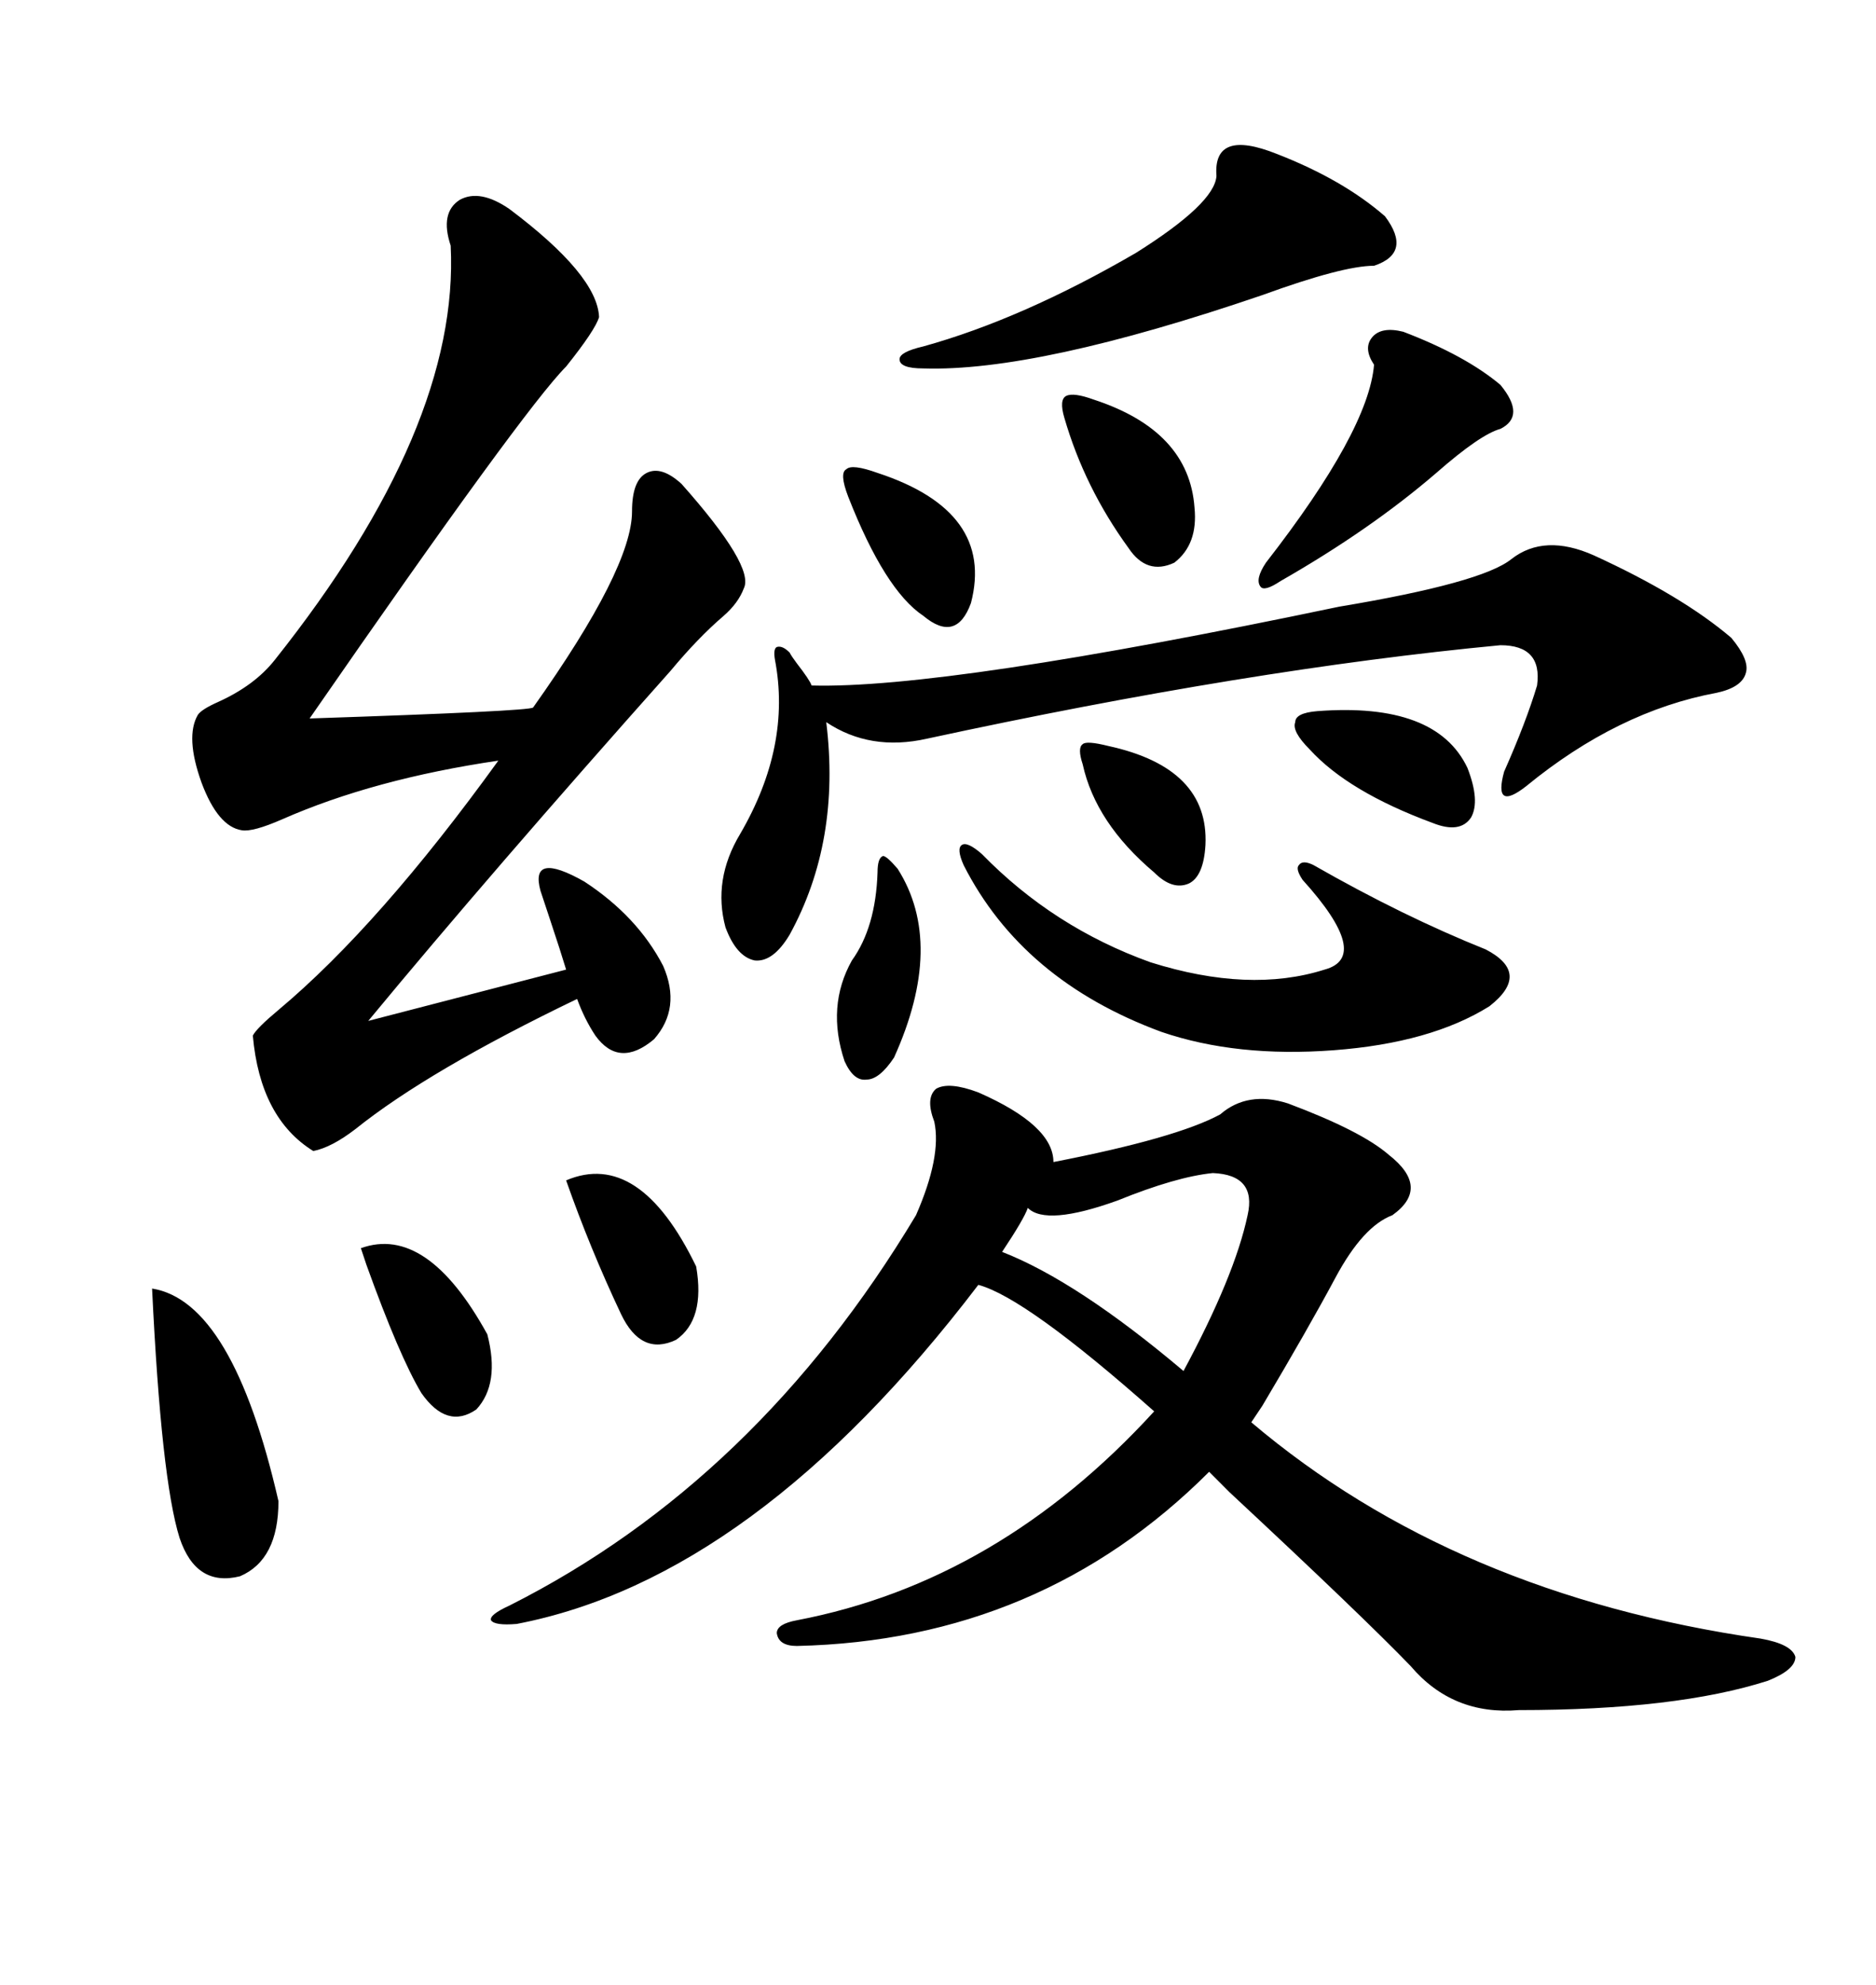 <svg xmlns="http://www.w3.org/2000/svg" xmlns:xlink="http://www.w3.org/1999/xlink" width="300" height="317.285"><path d="M156.45 174.61L156.45 174.61Q168.46 179.88 168.46 185.74L168.46 185.74Q188.09 181.93 195.12 178.13L195.12 178.13Q199.51 174.32 205.96 176.37L205.96 176.37Q217.68 180.76 222.07 184.57L222.07 184.57Q228.81 189.84 222.66 194.24L222.66 194.24Q217.97 196.00 213.57 204.20L213.57 204.20Q209.18 212.40 201.86 224.71L201.86 224.71Q200.68 226.46 200.10 227.34L200.10 227.34Q232.62 254.88 281.54 261.91L281.54 261.91Q286.52 262.79 287.11 264.84L287.11 264.84Q287.11 266.89 282.71 268.65L282.71 268.65Q268.07 273.34 242.87 273.34L242.87 273.34Q232.32 274.22 225.59 266.31L225.59 266.31Q217.97 258.40 196.58 238.48L196.58 238.48Q194.24 236.13 193.36 235.25L193.36 235.25Q166.41 262.21 127.44 263.09L127.44 263.09Q124.51 263.09 124.22 261.04L124.22 261.04Q124.22 259.57 127.44 258.98L127.44 258.98Q159.67 252.83 184.57 225.59L184.57 225.59Q164.06 207.42 156.45 205.37L156.45 205.37Q120.70 252.25 82.62 259.57L82.62 259.57Q79.10 259.86 78.52 258.98L78.52 258.98Q78.22 258.11 81.45 256.64L81.45 256.64Q121.00 236.72 146.48 194.24L146.48 194.24Q150.59 184.86 149.41 179.30L149.41 179.30Q147.95 175.49 149.71 174.02L149.71 174.02Q151.76 172.85 156.45 174.61ZM81.45 33.40L81.45 33.40Q95.51 43.95 95.80 50.68L95.80 50.68Q95.21 52.73 90.53 58.59L90.53 58.59Q83.79 65.33 49.51 114.84L49.51 114.84Q84.67 113.67 85.25 113.09L85.25 113.09Q101.07 90.82 101.07 81.74L101.07 81.74Q101.07 76.76 103.42 75.59L103.42 75.59Q105.76 74.41 108.98 77.34L108.98 77.34Q120.70 90.53 118.95 94.04L118.95 94.04Q118.07 96.39 115.72 98.44L115.72 98.44Q111.62 101.95 107.23 107.23L107.23 107.23Q78.52 139.45 58.89 163.18L58.89 163.18L90.53 154.98Q89.65 152.05 87.89 146.78L87.89 146.78Q87.01 144.14 86.43 142.38L86.43 142.38Q84.67 135.94 93.46 140.92L93.46 140.92Q101.95 146.48 106.05 154.39L106.05 154.39Q108.98 161.13 104.59 166.11L104.59 166.11Q99.02 170.80 95.21 165.53L95.21 165.53Q93.46 162.89 92.29 159.67L92.29 159.67Q68.55 171.09 56.84 180.47L56.84 180.47Q53.03 183.40 50.10 183.98L50.10 183.98Q41.60 178.71 40.43 165.53L40.43 165.53Q41.02 164.36 44.53 161.43L44.53 161.43Q60.64 147.95 79.69 121.58L79.69 121.58Q59.77 124.51 45.12 130.96L45.12 130.96Q40.43 133.01 38.67 132.71L38.67 132.71Q34.86 132.13 32.23 125.10L32.23 125.10Q29.59 117.77 31.64 114.26L31.64 114.26Q32.23 113.38 34.86 112.21L34.86 112.21Q40.72 109.57 43.95 105.47L43.95 105.47Q73.54 68.26 72.07 39.26L72.07 39.26Q70.31 33.98 73.54 31.93L73.54 31.93Q76.76 30.18 81.45 33.40ZM254.88 88.77L254.88 88.77Q268.95 95.21 276.86 101.95L276.86 101.95Q279.79 105.47 279.20 107.52L279.20 107.52Q278.61 109.86 274.51 110.74L274.51 110.74Q258.69 113.67 244.04 125.68L244.04 125.68Q241.41 127.73 240.53 127.15L240.53 127.15Q239.65 126.56 240.53 123.34L240.53 123.34Q244.04 115.43 245.80 109.57L245.80 109.57Q246.68 103.13 239.94 103.13L239.94 103.13Q199.80 106.93 148.24 118.07L148.24 118.07Q139.16 120.12 132.13 115.43L132.13 115.43Q134.47 134.47 126.27 149.41L126.27 149.41Q123.63 153.81 120.70 153.52L120.70 153.52Q117.77 152.93 116.02 148.24L116.02 148.24Q113.96 140.63 118.36 133.30L118.36 133.30Q126.56 119.24 123.93 105.47L123.93 105.47Q123.63 103.71 124.22 103.42L124.22 103.42Q125.10 103.13 126.27 104.30L126.27 104.30Q126.56 104.88 127.44 106.05L127.44 106.05Q129.49 108.69 129.79 109.57L129.79 109.57Q151.17 110.16 214.16 96.97L214.16 96.97Q237.01 93.16 241.70 89.36L241.70 89.36Q246.97 85.25 254.88 88.77ZM157.03 136.52L157.03 136.52Q168.46 148.24 183.98 153.81L183.98 153.81Q199.80 158.79 211.82 154.98L211.82 154.98Q219.43 152.93 208.30 140.63L208.30 140.63Q207.13 138.87 207.71 138.28L207.71 138.28Q208.30 137.40 210.06 138.28L210.06 138.28Q224.41 146.48 237.60 151.76L237.60 151.76Q244.92 155.57 238.18 160.84L238.18 160.84Q228.81 166.70 213.28 167.87L213.28 167.87Q197.75 169.04 185.74 164.94L185.74 164.94Q163.48 156.74 154.10 138.28L154.10 138.28Q152.93 135.64 153.81 135.06L153.81 135.06Q154.69 134.47 157.03 136.52ZM204.20 24.61L204.20 24.61Q214.75 28.71 221.48 34.57L221.48 34.57Q225.88 40.43 219.73 42.48L219.73 42.48Q214.75 42.48 201.86 47.17L201.86 47.17Q165.82 59.47 147.66 58.89L147.66 58.89Q143.85 58.89 143.85 57.42L143.85 57.42Q143.85 56.25 147.66 55.37L147.66 55.37Q163.48 50.98 181.64 40.43L181.64 40.43Q194.24 32.52 194.53 28.13L194.53 28.13Q193.95 20.51 204.20 24.61ZM193.95 187.50L193.95 187.50Q188.09 188.09 178.71 191.89L178.71 191.89Q167.29 196.00 164.36 193.07L164.36 193.07Q163.77 194.82 160.25 200.10L160.25 200.10Q172.27 204.79 189.26 219.14L189.26 219.14Q197.46 203.91 199.51 194.24L199.51 194.24Q200.98 187.79 193.95 187.50ZM24.32 205.96L24.32 205.96Q37.21 208.01 44.53 239.94L44.53 239.94Q44.53 249.32 38.38 251.95L38.38 251.95Q31.35 253.71 28.71 245.80L28.71 245.80Q25.78 236.43 24.32 205.96ZM224.41 53.03L224.41 53.03Q234.38 56.84 239.94 61.52L239.94 61.52Q244.04 66.50 239.94 68.55L239.94 68.55Q236.72 69.43 229.69 75.59L229.69 75.59Q219.14 84.67 204.79 92.87L204.79 92.87Q202.15 94.63 201.56 93.75L201.56 93.75Q200.68 92.58 202.44 89.94L202.44 89.94Q218.85 68.85 219.73 58.30L219.73 58.30Q217.97 55.66 219.43 53.91L219.43 53.91Q220.90 52.15 224.41 53.03ZM90.53 188.67L90.53 188.67Q102.25 183.69 111.33 202.44L111.33 202.44Q112.79 210.94 108.11 214.16L108.11 214.16Q102.54 216.80 99.32 210.06L99.32 210.06Q94.34 199.51 90.53 188.67ZM57.71 199.51L57.71 199.51Q68.26 195.70 77.93 213.28L77.93 213.28Q79.98 221.19 76.17 225.29L76.17 225.29Q71.48 228.52 67.38 222.66L67.38 222.66Q63.87 216.80 58.59 202.15L58.59 202.15Q58.01 200.39 57.71 199.51ZM174.90 63.87L174.90 63.87Q190.14 68.85 191.02 81.15L191.02 81.15Q191.60 87.01 187.79 89.94L187.79 89.94Q183.40 91.99 180.47 87.60L180.47 87.60Q173.44 77.93 170.21 66.80L170.21 66.80Q169.34 63.87 170.51 63.28L170.51 63.28Q171.68 62.70 174.90 63.87ZM234.67 122.75L234.67 122.75Q236.72 128.03 235.25 130.66L235.25 130.66Q233.50 133.30 229.10 131.54L229.10 131.54Q215.63 126.56 209.47 119.82L209.47 119.82Q206.54 116.89 207.13 115.43L207.13 115.43Q207.13 113.96 210.64 113.67L210.64 113.67Q229.69 112.21 234.67 122.75ZM140.33 75.59L140.33 75.59Q159.08 81.74 155.27 96.39L155.27 96.39Q152.93 102.83 147.66 98.44L147.66 98.44Q141.50 94.34 135.64 79.39L135.64 79.39Q134.18 75.59 135.35 75L135.35 75Q136.23 74.12 140.33 75.59ZM143.55 138.87L143.55 138.87Q151.17 150.88 142.97 169.04L142.97 169.04Q140.63 172.56 138.57 172.56L138.57 172.56Q136.52 172.85 135.06 169.63L135.06 169.63Q132.13 160.84 136.23 153.52L136.23 153.52Q140.04 148.24 140.33 139.45L140.33 139.45Q140.33 137.11 141.21 136.82L141.21 136.82Q141.80 136.82 143.55 138.87ZM177.25 119.24L177.25 119.24Q193.36 122.75 192.77 135.06L192.77 135.06Q192.48 140.04 190.14 141.21L190.14 141.21Q187.50 142.38 184.57 139.45L184.57 139.45Q175.20 131.54 173.14 122.17L173.14 122.17Q172.27 119.53 173.14 118.95L173.14 118.95Q173.73 118.36 177.25 119.24Z"/></svg>